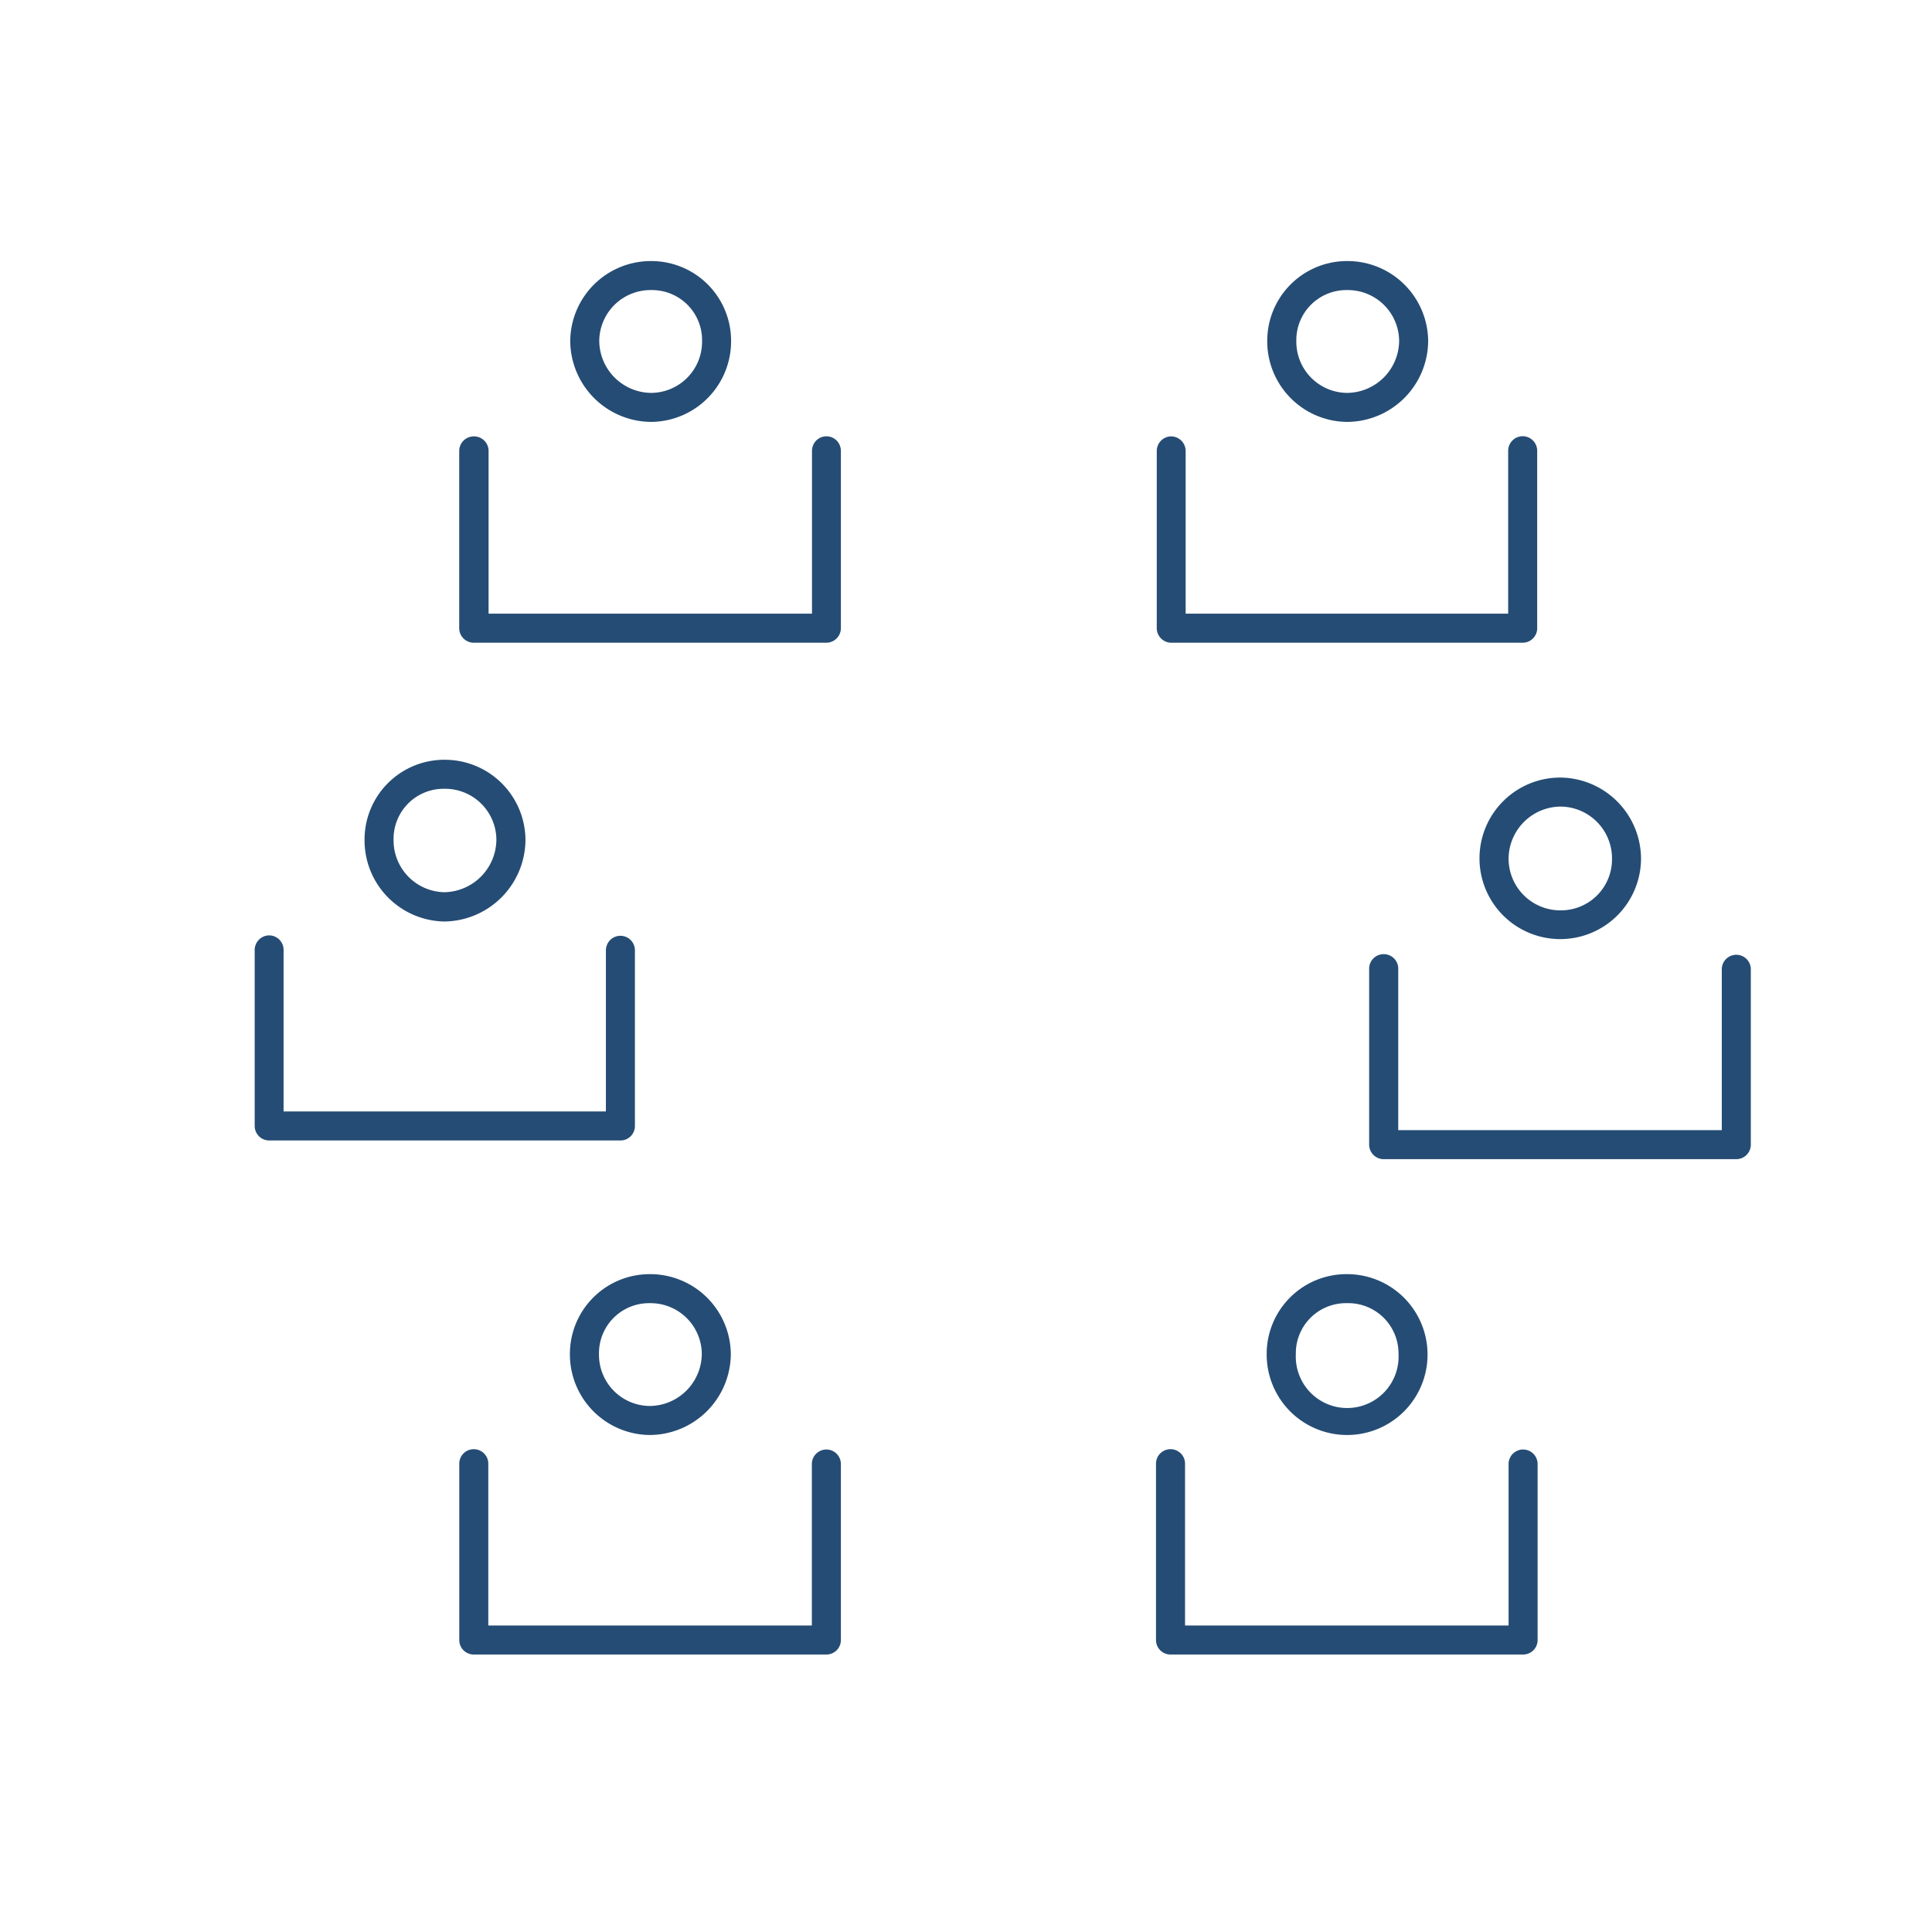 <?xml version="1.0" encoding="UTF-8"?> <svg xmlns="http://www.w3.org/2000/svg" id="Calque_1" data-name="Calque 1" viewBox="0 0 282.26 282.26"><defs><style>.cls-1{fill:#254c74;}</style></defs><path class="cls-1" d="M39.21,136.66a2.14,2.14,0,0,0-2,2.21V164.5a2.12,2.12,0,0,0,2.12,2.12H90.64a2.11,2.11,0,0,0,2.12-2.12V138.87a2.12,2.12,0,0,0-3.63-1.52,2.17,2.17,0,0,0-.61,1.52v23.51H41.43V138.87h0a2.12,2.12,0,0,0-2.21-2.21Z"></path><path class="cls-1" d="M64.93,111A11.66,11.66,0,0,0,53.26,122.7a11.86,11.86,0,0,0,11.67,11.93A12,12,0,0,0,76.77,122.7,11.78,11.78,0,0,0,64.93,111Zm0,4.24a7.49,7.49,0,0,1,7.59,7.42,7.74,7.74,0,0,1-7.59,7.69,7.57,7.57,0,0,1-7.43-7.69,7.31,7.31,0,0,1,7.43-7.42Z"></path><path class="cls-1" d="M202.15,139.4a2.12,2.12,0,0,0-2.12,2.21v25.62a2.12,2.12,0,0,0,2.12,2.12h51.52a2.12,2.12,0,0,0,2.12-2.12V141.61a2.12,2.12,0,1,0-4.24,0v23.5H204.28v-23.5a2.12,2.12,0,0,0-2.12-2.21Z"></path><path class="cls-1" d="M228,113.6a11.8,11.8,0,1,0,11.75,11.84A11.9,11.9,0,0,0,228,113.6Zm0,4.24a7.57,7.57,0,0,1,7.51,7.6A7.46,7.46,0,0,1,228,133a7.56,7.56,0,0,1-7.6-7.51A7.66,7.66,0,0,1,228,117.84Z"></path><path class="cls-1" d="M68.77,211.77a2.11,2.11,0,0,0-1.67,2.12V239.6a2.11,2.11,0,0,0,2.12,2.12h51.51a2.11,2.11,0,0,0,2.12-2.12V213.89a2.12,2.12,0,1,0-4.24,0v23.59H71.34V213.89a2.12,2.12,0,0,0-2.56-2.12Z"></path><path class="cls-1" d="M94.93,186.15a11.66,11.66,0,0,0-11.67,11.66,11.78,11.78,0,0,0,11.67,11.84,11.9,11.9,0,0,0,11.84-11.84,11.78,11.78,0,0,0-11.84-11.66Zm0,4.24a7.48,7.48,0,0,1,7.6,7.42,7.67,7.67,0,0,1-7.6,7.6,7.48,7.48,0,0,1-7.42-7.6,7.31,7.31,0,0,1,7.42-7.42Z"></path><path class="cls-1" d="M170.57,211.77a2.11,2.11,0,0,0-1.68,2.12V239.6a2.11,2.11,0,0,0,2.12,2.12h51.51a2.11,2.11,0,0,0,2.12-2.12V213.89a2.12,2.12,0,1,0-4.24,0v23.59H173.13V213.89a2.12,2.12,0,0,0-2.57-2.12Z"></path><path class="cls-1" d="M196.72,186.15a11.65,11.65,0,0,0-11.66,11.66,11.75,11.75,0,1,0,11.66-11.66Zm0,4.24a7.35,7.35,0,0,1,7.6,7.42,7.51,7.51,0,1,1-15,0A7.31,7.31,0,0,1,196.72,190.39Z"></path><path class="cls-1" d="M69.09,63.76a2.13,2.13,0,0,0-2,2.12V91.77a2.13,2.13,0,0,0,2.12,2.13h51.51a2.13,2.13,0,0,0,2.13-2.13V65.88a2.18,2.18,0,0,0-.61-1.51,2.11,2.11,0,0,0-3,0,2.18,2.18,0,0,0-.61,1.51V89.65H71.38V65.88a2.13,2.13,0,0,0-2.3-2.12Z"></path><path class="cls-1" d="M95.15,38.14A11.78,11.78,0,0,0,83.31,49.8,11.9,11.9,0,0,0,95.15,61.64,11.78,11.78,0,0,0,106.81,49.8,11.65,11.65,0,0,0,95.15,38.14Zm0,4.24a7.31,7.31,0,0,1,7.42,7.42,7.48,7.48,0,0,1-7.42,7.6,7.66,7.66,0,0,1-7.6-7.6A7.49,7.49,0,0,1,95.15,42.38Z"></path><path class="cls-1" d="M170.92,63.76A2.14,2.14,0,0,0,169,65.88V91.77a2.13,2.13,0,0,0,2.12,2.13h51.34a2.12,2.12,0,0,0,2.12-2.13V65.88a2.13,2.13,0,0,0-2.12-2.15,2.13,2.13,0,0,0-2.12,2.15V89.65H173.22V65.88h0a2.14,2.14,0,0,0-2.3-2.12Z"></path><path class="cls-1" d="M196.81,38.14A11.66,11.66,0,0,0,185.14,49.8a11.78,11.78,0,0,0,11.67,11.84A11.9,11.9,0,0,0,208.65,49.8,11.78,11.78,0,0,0,196.81,38.14Zm0,4.24a7.49,7.49,0,0,1,7.6,7.42,7.67,7.67,0,0,1-7.6,7.6,7.48,7.48,0,0,1-7.42-7.6A7.31,7.31,0,0,1,196.81,42.38Z"></path></svg> 